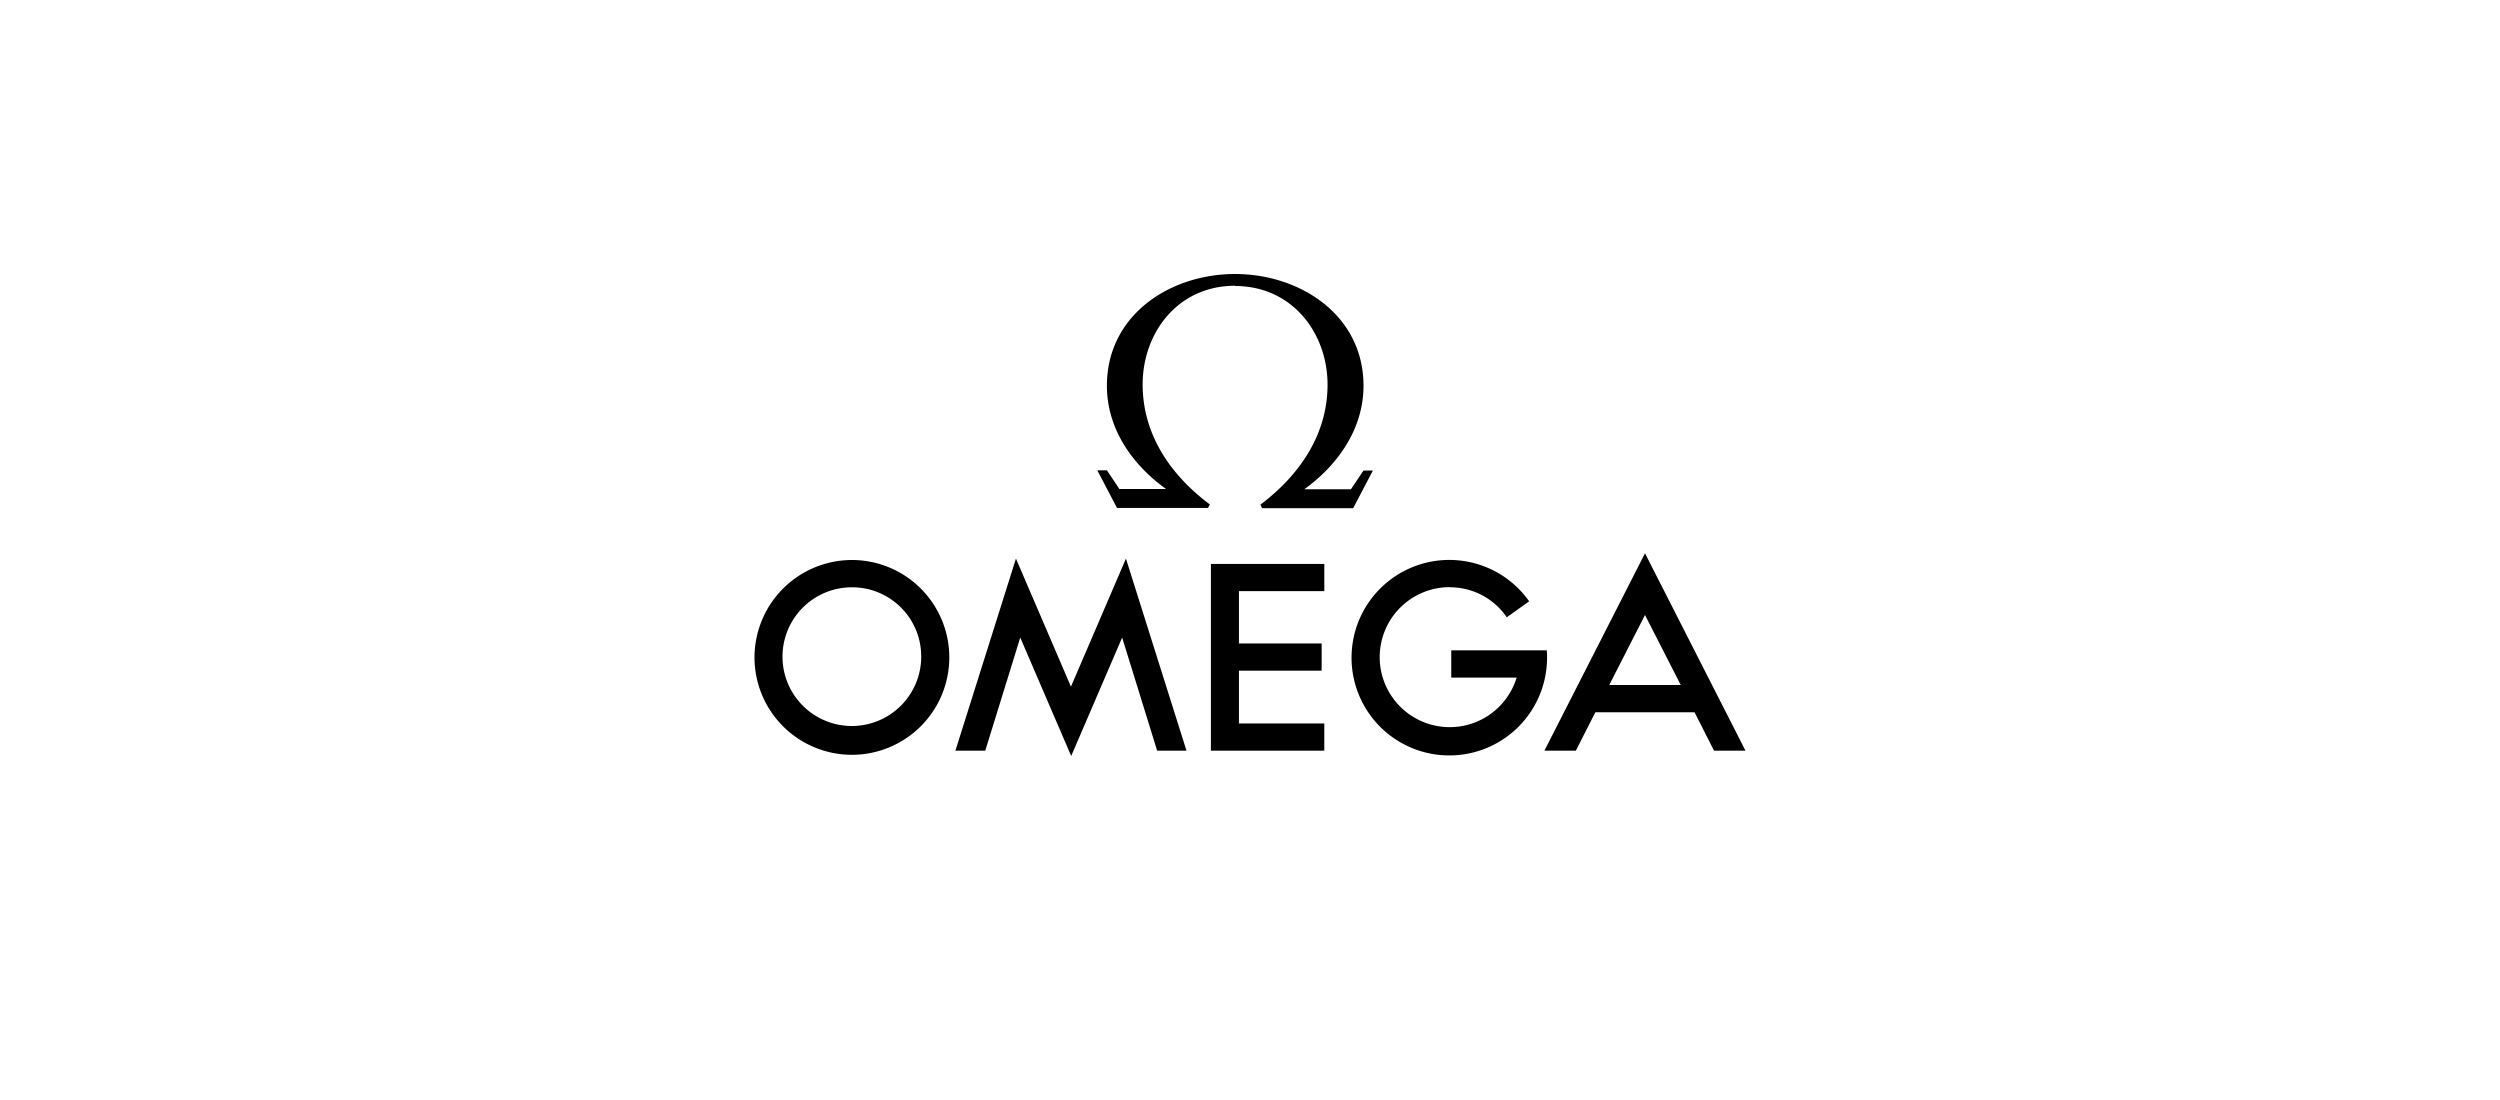 <svg id="Capa_1" data-name="Capa 1" xmlns="http://www.w3.org/2000/svg" viewBox="0 0 500 220"><title>brands-grid</title><path d="M247,57.2c11.47,0,18.51,9.44,18.51,19.74,0,10-5.65,18.14-13.44,24l.37.7h18.19l3.95-7.53H272.7l-2.51,3.74h-9.33C267.31,93.21,272.7,86,272.7,77.15,272.7,63,260,54.8,247,54.8S221.38,63,221.38,77.15c0,8.86,5.39,16.06,11.84,20.65h-9.34l-2.5-3.74h-1.92l3.94,7.53h18.2l.37-.7c-7.79-5.81-13.44-13.92-13.44-24,0-10.3,7-19.74,18.51-19.74ZM150.9,131.46A19.48,19.48,0,1,0,170.37,112a19.51,19.51,0,0,0-19.47,19.47Zm46.15,18.68,7-22.63,10.19,23.69,10.19-23.69,7,22.63h5.87l-12.11-38.42-11,25.61-11-25.61-12.11,38.42Zm-12.81-18.68a13.87,13.87,0,1,1-13.87-14,13.81,13.81,0,0,1,13.87,14Zm130.93,18.68,3.9-7.69h19.84l3.9,7.69h6.29L329,110.66l-20.12,39.48Zm-25.24-32.71a14,14,0,1,0,13.4,18.09H290.25v-5.45h19.1a10.4,10.4,0,0,1,.06,1.39,19.55,19.55,0,1,1-3.58-11.2l-4.48,3.2a13.7,13.7,0,0,0-11.42-6Zm-47.75-4.64v37.35h22.68v-5.45H247.79V134.13h16.54v-5.44H247.79V118.23h17.07v-5.44ZM329,123l7.15,14h-14.3Z"/></svg>
